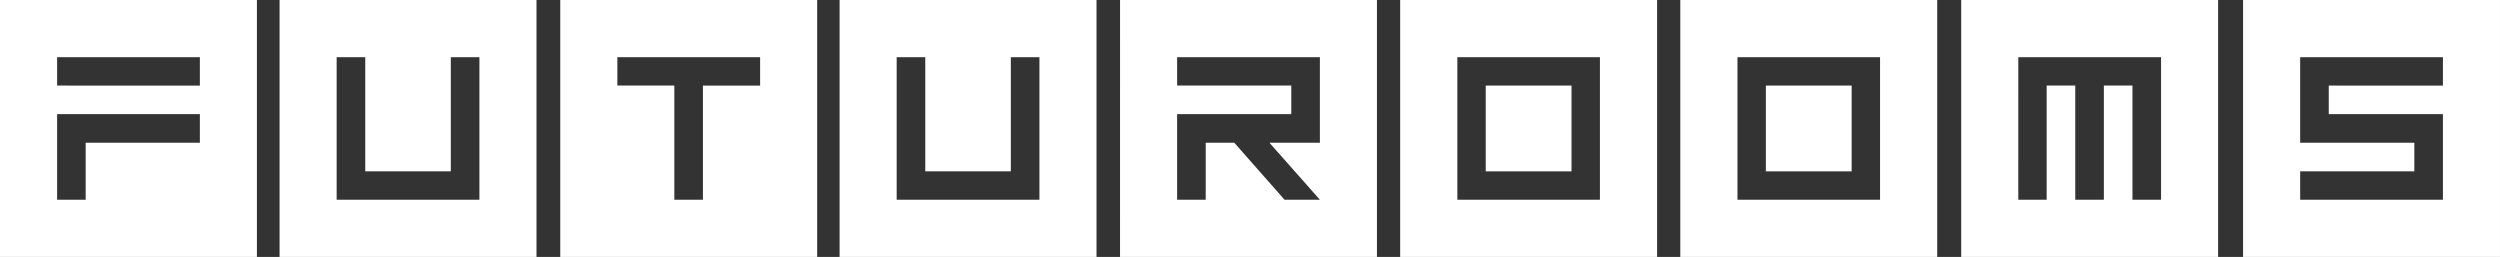 <svg xmlns="http://www.w3.org/2000/svg" width="372.13" height="38.243" viewBox="0 0 372.13 38.243"><rect x="0" y="0" width="372.13" height="38.243" fill="#333333" stroke="none"/><defs><style>.a{fill:#fff;}</style></defs><path class="a" d="M102.336,25.506V8.513h4.256V29.73H85.343V8.513H89.6V25.506ZM76.846,38.243h38.243V0H76.846Z" transform="translate(-35.231)"/><path class="a" d="M8.5,16.993h21.25V21.25H12.753v8.48H8.5Zm0-8.48h21.25v4.224H8.5ZM0,38.243H38.243V0H0Z"/><path class="a" d="M162.5,8.513h21.25v4.224h-8.513V29.73h-4.256V12.737H162.5ZM154,38.243h38.243V0H154Z" transform="translate(-70.605)"/><path class="a" d="M256.27,25.506V8.513h4.256V29.73h-21.25V8.513h4.256V25.506ZM230.78,38.243h38.243V0H230.78Z" transform="translate(-105.805)"/><path class="a" d="M316.366,8.513h21.25V21.25H330.11l7.506,8.48h-5.264l-7.473-8.48h-4.256v8.48h-4.257V16.993h16.993V12.737H316.366Zm-8.5,29.73h38.243V0H307.869Z" transform="translate(-141.148)"/><rect class="a" width="12.769" height="12.769" transform="translate(221.154 12.737)"/><path class="a" d="M393.378,8.513H414.6V29.73H393.378Zm-8.513,29.73h38.243V0H384.865Z" transform="translate(-176.448)"/><rect class="a" width="12.769" height="12.769" transform="translate(262.852 12.737)"/><path class="a" d="M470.378,8.513H491.6V29.73H470.378Zm-8.513,29.73h38.243V0H461.865Z" transform="translate(-211.75)"/><path class="a" d="M547.578,8.513h21.25V29.73h-4.256V12.737h-4.256V29.73h-4.257V12.737H551.8V29.73h-4.224Zm-8.5,29.73h38.243V0H539.082Z" transform="translate(-247.151)"/><path class="a" d="M625.057,8.513h21.25v4.224H629.314v4.256h16.993V29.73h-21.25V25.506H642.05V21.25H625.057Zm-8.5,29.73H654.8V0H616.56Z" transform="translate(-282.673)"/></svg>